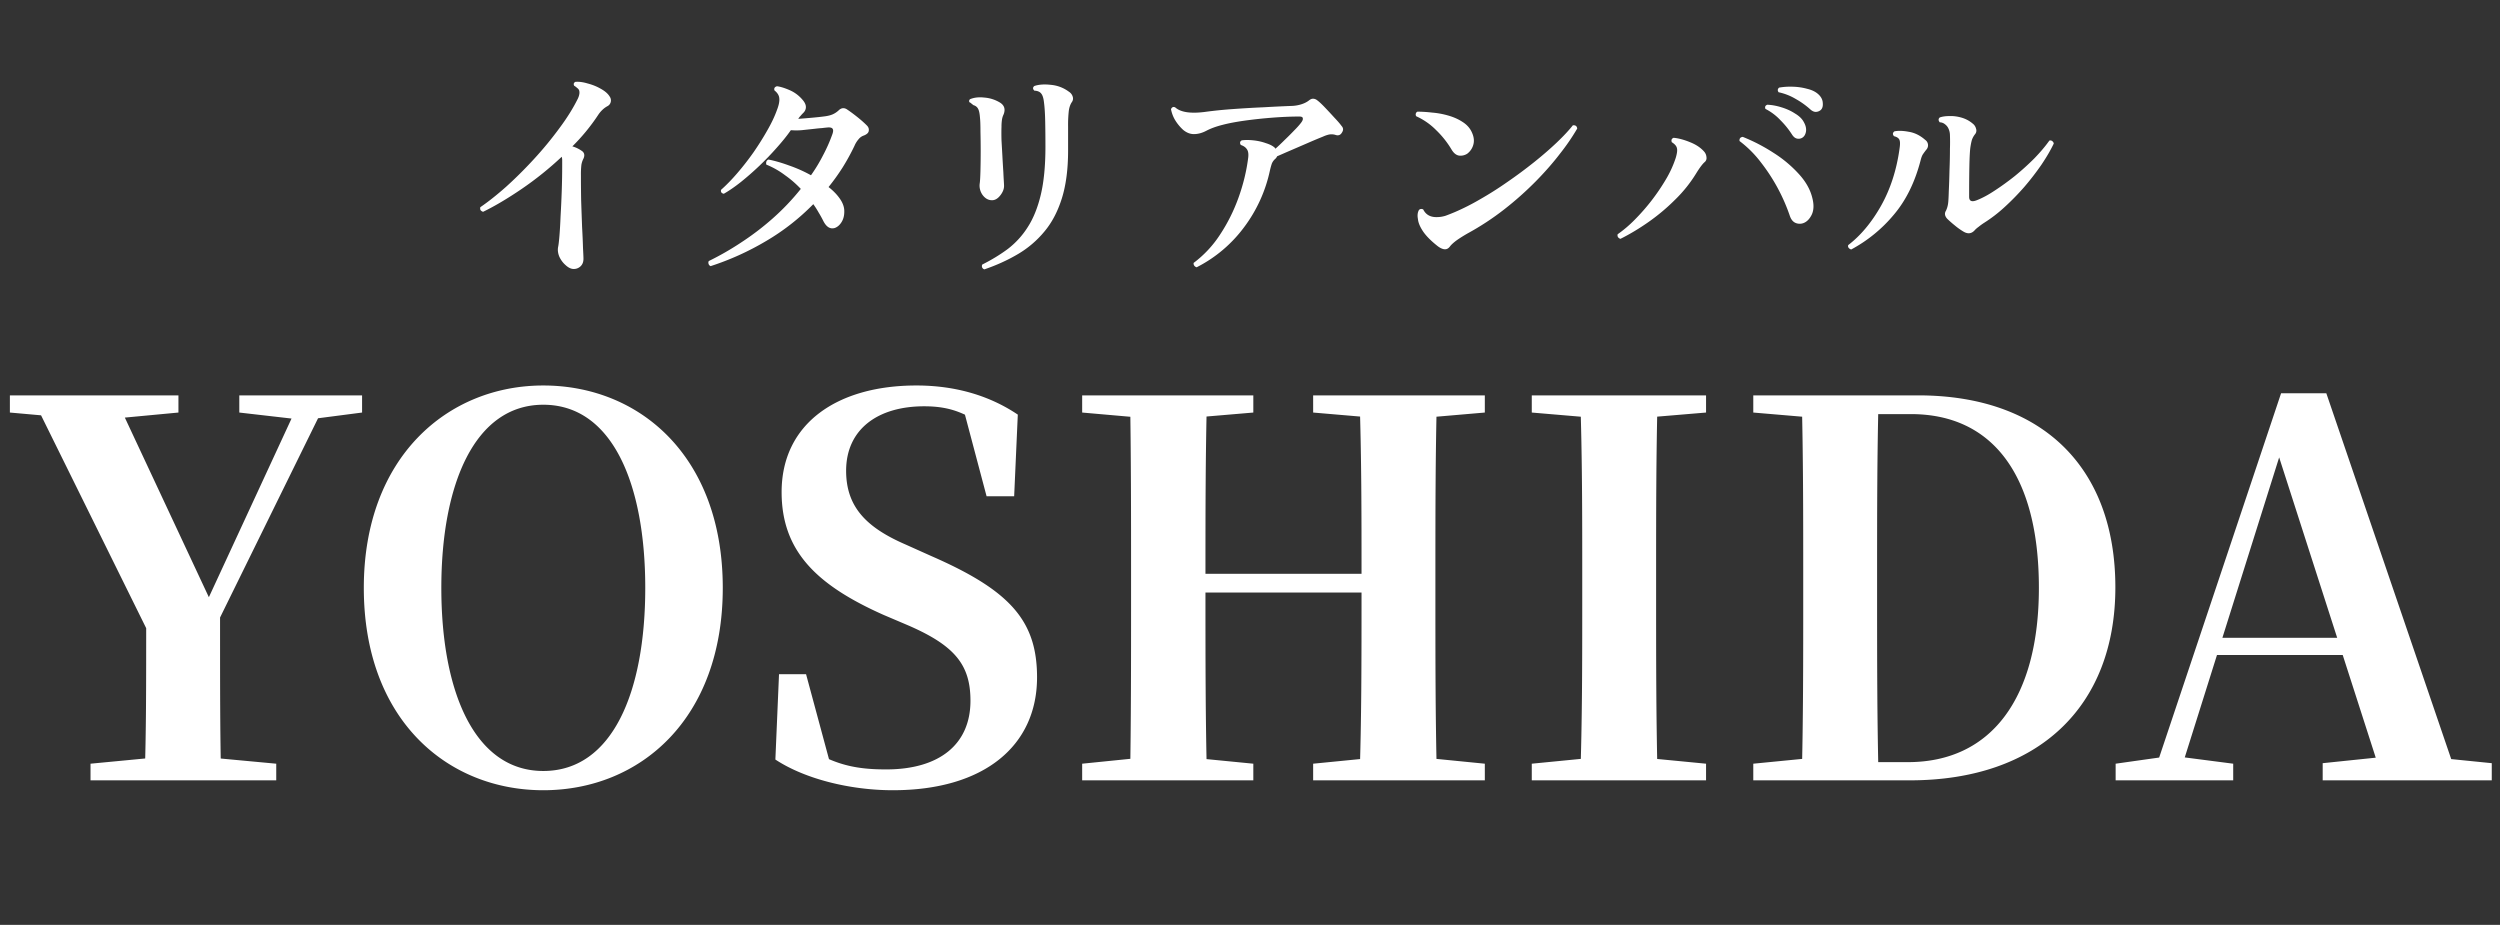 <svg width="173" height="64" fill="none" xmlns="http://www.w3.org/2000/svg"><rect width="100%" height="100%" fill="#333333" stroke="none"/><path d="M6.264 54v-1.152l5.652-.54h1.404l5.796.54V54H6.264Zm3.744 0c.108-3.672.108-5.724.108-12.168h5.112c0 6.372 0 8.46.072 12.168h-5.292Zm.828-9.072L2.16 27.36h5.76l7.056 15.084h-1.008l.252-.612 6.696-14.472h1.872l-8.64 17.568h-3.312ZM.684 28.548V27.36h11.664v1.188l-4.968.468H5.94l-5.256-.468Zm15.876 0V27.36h8.496v1.188l-3.6.468h-.828l-4.068-.468Zm21.036 26.136c-6.624 0-12.42-4.86-12.42-14.004 0-9.036 5.796-14.004 12.42-14.004 6.66 0 12.42 4.896 12.42 14.004 0 9.072-5.724 14.004-12.42 14.004Zm0-1.332c4.788 0 7.056-5.472 7.056-12.672 0-7.164-2.268-12.672-7.056-12.672-4.752 0-7.056 5.508-7.056 12.672 0 7.2 2.304 12.672 7.056 12.672Zm24.196 1.332c-2.988 0-6.12-.792-8.136-2.124l.252-5.904h1.872l1.836 6.804-2.232-.972-.396-1.332c2.376 1.656 3.888 2.088 6.336 2.088 3.672 0 5.832-1.728 5.832-4.752 0-2.484-1.08-3.816-4.32-5.22l-1.692-.72c-4.608-2.052-7.056-4.392-7.056-8.496 0-4.752 3.852-7.38 9.324-7.38 2.808 0 5.148.756 7.02 2.016l-.252 5.652h-1.908l-1.728-6.516 2.376 1.008.252 1.44c-2.016-1.584-3.204-2.16-5.22-2.16-3.204 0-5.4 1.584-5.4 4.464 0 2.556 1.476 3.96 4.14 5.112l1.764.792c5.436 2.376 7.308 4.464 7.308 8.388 0 4.716-3.636 7.812-9.972 7.812ZM74.886 54v-1.152l5.328-.54h1.008l5.508.54V54H74.886Zm3.312 0c.072-4.032.072-8.244.072-12.456v-1.692c0-4.212 0-8.352-.072-12.492h5.328c-.108 4.068-.108 8.28-.108 12.492v1.008c0 4.824 0 9 .108 13.14h-5.328Zm2.664-12.996v-1.296h15.912v1.296H80.862ZM90.87 54v-1.152l5.472-.54h.972l5.436.54V54H90.87Zm3.204 0c.144-4.032.144-8.244.144-13.14v-1.008c0-4.212 0-8.352-.144-12.492h5.364c-.108 4.068-.108 8.28-.108 12.492v1.692c0 4.14 0 8.316.108 12.456h-5.364ZM74.886 28.548V27.36H86.73v1.188l-5.508.468h-1.008l-5.328-.468Zm15.984 0V27.36h11.88v1.188l-5.436.468h-.972l-5.472-.468ZM105.999 54v-1.152l5.508-.54h.972l5.58.54V54h-12.06Zm3.348 0c.144-4.032.144-8.244.144-12.456v-1.692c0-4.212 0-8.352-.144-12.492h5.364c-.108 4.068-.108 8.28-.108 12.492v1.692c0 4.14 0 8.316.108 12.456h-5.364Zm-3.348-25.452V27.36h12.06v1.188l-5.58.468h-.972l-5.508-.468ZM121.327 54v-1.152l5.508-.54h.504V54h-6.012Zm3.348 0c.108-4.032.108-8.244.108-12.924V39.96c0-4.32 0-8.46-.108-12.6h5.328c-.108 4.068-.108 8.28-.108 12.6v1.116c0 4.608 0 8.784.108 12.924h-5.328Zm2.664 0v-1.26h4.68c5.832 0 9.072-4.5 9.072-12.06 0-7.848-3.24-12.024-8.856-12.024h-4.896V27.36h5.4c8.568 0 13.644 4.968 13.644 13.284 0 8.28-5.364 13.356-14.22 13.356h-4.824Zm-6.012-25.452V27.36h6.012v1.656h-.504l-5.508-.468ZM146.402 54v-1.152l3.564-.504h.684l3.888.504V54h-8.136Zm2.484 0 8.964-26.784h3.132L170.126 54h-5.22l-7.596-23.616h.756l-.108.504L150.686 54h-1.8Zm3.996-8.676.252-1.188h11.412l.252 1.188h-11.916ZM160.73 54v-1.188l4.86-.504h1.836l5.004.504V54h-11.7ZM39.624 18.608c-.16-.021-.325-.112-.496-.272-.17-.15-.31-.336-.416-.56-.096-.224-.128-.443-.096-.656.032-.139.064-.4.096-.784s.059-.843.08-1.376c.032-.544.059-1.12.08-1.728.021-.608.032-1.21.032-1.808v-.32a.935.935 0 0 0-.032-.256 22.769 22.769 0 0 1-2.768 2.224c-.97.661-1.861 1.19-2.672 1.584a.336.336 0 0 1-.176-.112.279.279 0 0 1-.016-.208c.533-.363 1.12-.827 1.76-1.392.64-.576 1.28-1.21 1.92-1.904a24.783 24.783 0 0 0 1.76-2.128c.544-.725.981-1.424 1.312-2.096.107-.235.133-.427.08-.576a.413.413 0 0 0-.144-.16.902.902 0 0 0-.192-.144c-.064-.117-.037-.208.08-.272.245-.021.528.016.848.112.33.085.635.208.912.368.288.16.49.336.608.528a.467.467 0 0 1 .08.384.436.436 0 0 1-.224.288c-.139.075-.267.17-.384.288a1.978 1.978 0 0 0-.272.336 13.504 13.504 0 0 1-1.776 2.16c.256.075.49.192.704.352.15.139.16.325.032.56a1.52 1.52 0 0 0-.112.368 5.76 5.76 0 0 0-.032.704c0 .544.005 1.136.016 1.776.021.63.043 1.232.064 1.808.032.576.053 1.067.064 1.472.021.395.032.64.032.736 0 .235-.075.416-.224.544a.67.67 0 0 1-.528.16Zm9.552-.192a.239.239 0 0 1-.144-.16.243.243 0 0 1 .016-.192 19.67 19.67 0 0 0 2.208-1.264 18.839 18.839 0 0 0 2.192-1.664c.715-.63 1.37-1.317 1.968-2.064a7.209 7.209 0 0 0-1.088-.944 5.736 5.736 0 0 0-1.296-.736.346.346 0 0 1 0-.208.24.24 0 0 1 .144-.144c.437.085.917.224 1.44.416a9.5 9.5 0 0 1 1.504.672c.31-.437.587-.896.832-1.376.256-.48.475-.976.656-1.488.053-.16.059-.272.016-.336-.032-.075-.128-.112-.288-.112-.139.01-.293.027-.464.048a8.64 8.64 0 0 0-.496.048l-.896.096a4.402 4.402 0 0 1-.752 0c-.277.395-.608.805-.992 1.232a19.872 19.872 0 0 1-2.464 2.352c-.416.33-.81.603-1.184.816-.16-.032-.224-.123-.192-.272.373-.33.752-.72 1.136-1.168.395-.459.768-.939 1.12-1.44.352-.512.667-1.013.944-1.504.288-.501.507-.96.656-1.376.139-.352.197-.63.176-.832-.01-.203-.123-.39-.336-.56-.043-.15.016-.245.176-.288.245.032.539.123.88.272.341.15.635.368.88.656.16.181.24.352.24.512 0 .15-.059.283-.176.4a3.137 3.137 0 0 0-.192.208 1.174 1.174 0 0 0-.16.208c.31-.021.635-.048.976-.08.352-.032.645-.064.88-.096.224-.032.405-.08.544-.144.139-.064.267-.15.384-.256.192-.192.395-.213.608-.064.192.128.416.293.672.496.256.203.475.395.656.576.128.117.181.245.16.384-.01.139-.123.25-.336.336a.774.774 0 0 0-.368.256 1.73 1.73 0 0 0-.288.464 15.444 15.444 0 0 1-.816 1.488c-.299.47-.624.923-.976 1.36.33.256.597.533.8.832.203.299.299.592.288.88 0 .277-.064.517-.192.72-.128.203-.283.336-.464.4-.32.096-.587-.07-.8-.496a7.775 7.775 0 0 0-.32-.576 5.778 5.778 0 0 0-.368-.576 15.685 15.685 0 0 1-3.28 2.56 18.998 18.998 0 0 1-3.824 1.728Zm18.944.224a.239.239 0 0 1-.16-.144.243.243 0 0 1 .016-.192c.64-.32 1.227-.677 1.76-1.072a5.82 5.82 0 0 0 1.376-1.504c.395-.608.699-1.36.912-2.256.213-.896.32-2 .32-3.312 0-.608-.005-1.184-.016-1.728-.01-.544-.037-.981-.08-1.312-.032-.31-.096-.523-.192-.64-.096-.128-.256-.197-.48-.208-.117-.117-.117-.224 0-.32.31-.107.693-.133 1.152-.08.459.043.875.203 1.248.48a.612.612 0 0 1 .256.336.414.414 0 0 1-.064.384c-.107.16-.176.363-.208.608a9.052 9.052 0 0 0-.048 1.104v1.632c0 1.29-.144 2.395-.432 3.312-.288.917-.693 1.685-1.216 2.304a6.91 6.91 0 0 1-1.824 1.552c-.704.416-1.477.768-2.32 1.056Zm.528-4.784c-.256 0-.475-.123-.656-.368a1.106 1.106 0 0 1-.192-.816c.021-.16.037-.448.048-.864a56.526 56.526 0 0 0 0-2.688c0-.437-.01-.757-.032-.96-.021-.299-.064-.507-.128-.624a.489.489 0 0 0-.32-.256 5.773 5.773 0 0 1-.144-.112.427.427 0 0 0-.144-.096c-.032-.085-.016-.155.048-.208.277-.117.608-.155.992-.112.395.032.757.15 1.088.352.299.192.379.464.24.816a1.24 1.24 0 0 0-.112.368 3.194 3.194 0 0 0-.032.48c-.01.256-.01.57 0 .944.021.363.043.741.064 1.136.021.395.043.752.064 1.072.01.235.021.437.032.608.01.16.016.272.016.336 0 .224-.09.448-.272.672-.17.213-.357.32-.56.32Zm14.16 4.64a.306.306 0 0 1-.176-.128c-.032-.053-.043-.112-.032-.176a7.608 7.608 0 0 0 1.824-1.952c.523-.79.95-1.643 1.28-2.56.33-.917.555-1.84.672-2.768.032-.267 0-.464-.096-.592-.085-.128-.224-.224-.416-.288-.085-.139-.064-.245.064-.32.235-.032.501-.032.8 0 .31.032.597.096.864.192.277.085.485.192.624.32.01.021.027.043.048.064.203-.181.416-.384.64-.608.235-.224.453-.443.656-.656.213-.213.379-.4.496-.56.085-.117.117-.213.096-.288-.01-.075-.09-.112-.24-.112-.587 0-1.216.027-1.888.08-.672.053-1.312.123-1.92.208-.597.085-1.099.181-1.504.288-.427.107-.795.24-1.104.4-.299.16-.592.24-.88.24-.256 0-.501-.096-.736-.288a3.08 3.08 0 0 1-.576-.704 2.331 2.331 0 0 1-.272-.736c.075-.15.176-.187.304-.112.373.33 1.056.432 2.048.304a29.564 29.564 0 0 1 1.872-.192c.715-.053 1.44-.096 2.176-.128a97.593 97.593 0 0 1 2-.096c.213-.01.421-.048.624-.112s.373-.15.512-.256c.117-.096.224-.139.32-.128.107.01.203.053.288.128.128.096.299.256.512.48.213.224.427.453.64.688.224.235.395.432.512.592.128.139.133.293.016.464-.096.16-.235.213-.416.16a.936.936 0 0 0-.48-.032c-.139.032-.277.08-.416.144-.267.107-.597.245-.992.416l-1.184.512c-.395.17-.725.315-.992.432a.507.507 0 0 1-.144.192.866.866 0 0 0-.224.32 5.416 5.416 0 0 0-.128.464 10.01 10.01 0 0 1-1.792 3.936 9.356 9.356 0 0 1-3.28 2.768Zm17.552-1.472c-.117.17-.256.245-.416.224-.16-.021-.336-.112-.528-.272-.437-.352-.757-.683-.96-.992-.203-.31-.315-.587-.336-.832-.043-.224-.027-.416.048-.576a.191.191 0 0 1 .144-.112c.064-.01.123 0 .176.032.181.363.496.539.944.528.203 0 .405-.032.608-.096.203-.075.405-.155.608-.24a15.749 15.749 0 0 0 1.744-.88 23.9 23.9 0 0 0 1.92-1.216 32.225 32.225 0 0 0 1.856-1.376c.587-.47 1.109-.923 1.568-1.36.469-.448.837-.843 1.104-1.184.181-.021.283.053.304.224a14.854 14.854 0 0 1-1.184 1.728c-.48.63-1.045 1.275-1.696 1.936a22.553 22.553 0 0 1-2.16 1.92 18.59 18.59 0 0 1-2.56 1.68c-.277.16-.523.315-.736.464-.203.15-.352.283-.448.4Zm1.168-6.384a.859.859 0 0 1-.56.128c-.203-.032-.379-.176-.528-.432a6.407 6.407 0 0 0-1.056-1.328 4.586 4.586 0 0 0-1.376-.96.212.212 0 0 1-.032-.192.194.194 0 0 1 .112-.128c.31 0 .65.021 1.024.064a5.61 5.61 0 0 1 1.12.208c.373.107.704.256.992.448.299.192.512.437.64.736.139.31.165.597.08.864a1.154 1.154 0 0 1-.416.592Zm10.608 5.888a.306.306 0 0 1-.176-.128.244.244 0 0 1-.016-.192 8.398 8.398 0 0 0 1.168-.992 14.222 14.222 0 0 0 2.176-2.816 7.358 7.358 0 0 0 .672-1.472c.096-.32.123-.55.08-.688-.032-.139-.149-.272-.352-.4-.053-.15-.011-.25.128-.304.341.032.72.133 1.136.304.427.17.757.395.992.672.085.107.133.23.144.368a.362.362 0 0 1-.144.352c-.149.139-.336.39-.56.752a9.358 9.358 0 0 1-1.456 1.824 13.867 13.867 0 0 1-1.824 1.536c-.651.459-1.307.853-1.968 1.184Zm12.656-1.088a.735.735 0 0 1-.544-.016c-.171-.075-.299-.23-.384-.464a12.674 12.674 0 0 0-2-3.712 7.559 7.559 0 0 0-1.488-1.488c-.021-.17.053-.267.224-.288.747.299 1.456.667 2.128 1.104a8.472 8.472 0 0 1 1.744 1.456c.491.533.805 1.093.944 1.68.117.459.101.843-.048 1.152-.149.299-.341.49-.576.576Zm-.112-5.888a.495.495 0 0 1-.352.032c-.117-.032-.224-.123-.32-.272a5.84 5.84 0 0 0-.8-.992 3.761 3.761 0 0 0-1.04-.784c-.053-.139-.011-.235.128-.288.309.01.635.07.976.176.352.107.667.25.944.432.288.17.491.368.608.592.139.245.187.475.144.688-.043.203-.139.341-.288.416Zm1.312-1.936a.558.558 0 0 1-.336.128c-.128 0-.256-.059-.384-.176a5.568 5.568 0 0 0-1.008-.72 3.868 3.868 0 0 0-1.184-.464c-.085-.117-.075-.224.032-.32.288-.053.603-.075.944-.064.352.01.683.059.992.144.32.075.576.197.768.368.203.181.309.384.32.608.021.224-.027.39-.144.496Zm9.888 8.416a4.457 4.457 0 0 1-.608-.432 7.402 7.402 0 0 1-.528-.464c-.171-.192-.197-.379-.08-.56a1.72 1.72 0 0 0 .144-.496c.021-.15.037-.432.048-.848.021-.427.037-.901.048-1.424.021-.533.032-1.035.032-1.504a13.58 13.58 0 0 0 0-.96 1.108 1.108 0 0 0-.144-.528.803.803 0 0 0-.208-.224.582.582 0 0 0-.352-.128c-.107-.128-.107-.24 0-.336.181-.064.405-.096.672-.096.277-.01.56.027.848.112.288.085.544.224.768.416a.63.63 0 0 1 .224.352.387.387 0 0 1-.064.368c-.096.117-.171.25-.224.4-.043.15-.08.336-.112.56-.032.277-.053.71-.064 1.296-.011.587-.016 1.28-.016 2.08 0 .299.176.379.528.24.384-.15.8-.373 1.248-.672.459-.299.923-.635 1.392-1.008.469-.384.912-.784 1.328-1.2.416-.427.768-.843 1.056-1.248.075-.021.139-.01.192.032a.246.246 0 0 1 .112.176c-.213.448-.496.933-.848 1.456a18.628 18.628 0 0 1-1.184 1.536c-.437.501-.896.97-1.376 1.408a9.918 9.918 0 0 1-1.392 1.072 4.328 4.328 0 0 0-.4.288c-.117.085-.213.17-.288.256-.213.224-.464.25-.752.08Zm-7.776 1.232a.336.336 0 0 1-.176-.112c-.043-.053-.053-.117-.032-.192.864-.661 1.621-1.568 2.272-2.72.651-1.163 1.077-2.48 1.28-3.952.043-.277.043-.475 0-.592-.043-.128-.171-.219-.384-.272-.107-.128-.096-.24.032-.336.267-.053.597-.043.992.032.405.064.784.25 1.136.56a.452.452 0 0 1 .096.656 4.143 4.143 0 0 0-.24.32c-.064.085-.123.235-.176.448-.395 1.515-1.013 2.768-1.856 3.76a9.975 9.975 0 0 1-2.944 2.4Z" fill="#fff"/></svg>